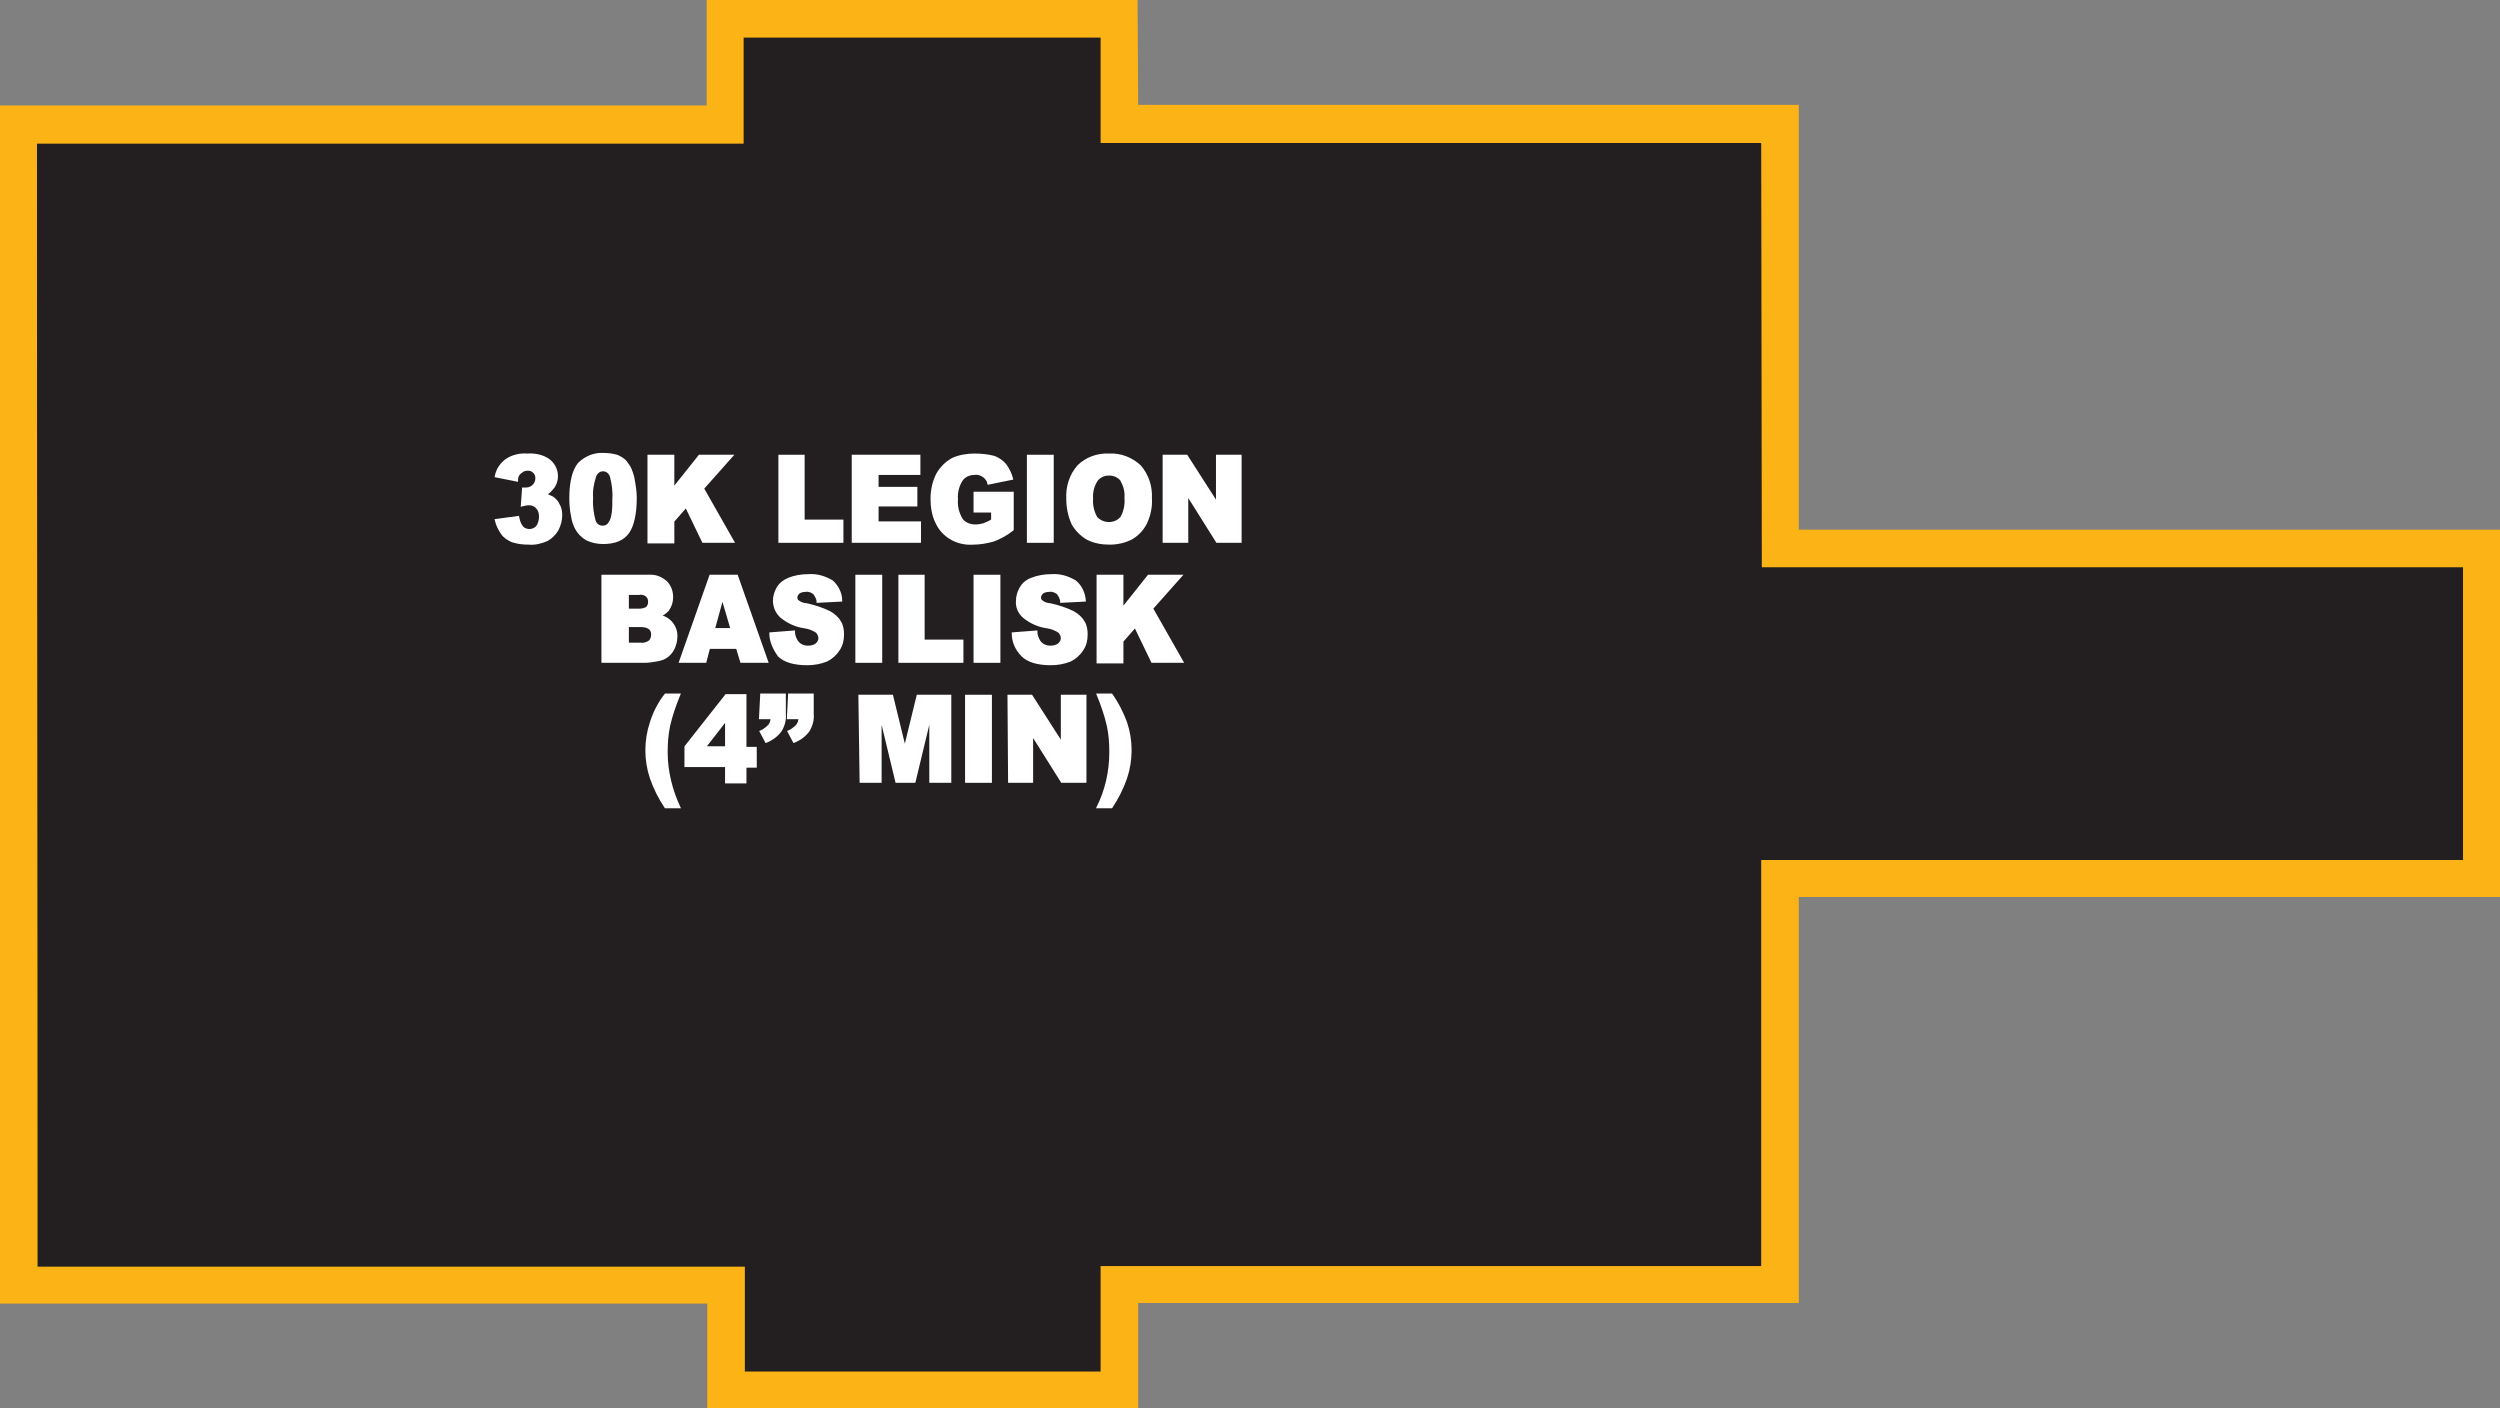 <?xml version="1.0" encoding="utf-8"?>
<!-- Generator: Adobe Illustrator 21.1.0, SVG Export Plug-In . SVG Version: 6.00 Build 0)  -->
<svg version="1.1" id="Layer_1" xmlns="http://www.w3.org/2000/svg" xmlns:xlink="http://www.w3.org/1999/xlink" x="0px" y="0px"
	 viewBox="0 0 412.5 232.4" style="enable-background:new 0 0 412.5 232.4;" xml:space="preserve">
<rect x="0" y="0" width="412.5" height="232.4" fill="#808080" stroke="none"/>
<style type="text/css">
	.st0{fill:#231F20;}
	.st1{fill:#FBB316;}
	.st2{fill:#FFFFFF;stroke:#FFFFFF;stroke-width:0.33;stroke-miterlimit:45;}
</style>
<title>Asset 39</title>
<g id="Layer_2">
	<g id="Layer_1-2">
		<path class="st0" d="M119.8,229.3v-17.4H3.2v-3.1c0-32.1,0-62.4,0-92.7s0-60.5,0-92.7v-3.1h116.6V3.1h64.9v17.4h109l0.1,70h115.7
			v54.4H293.7v67h-109v17.4H119.8z"/>
		<path class="st1" d="M181.6,6.2v17.4h109l0.1,70h115.7v48.3H290.6v67h-109v17.4h-58.7v-17.3H6.2c0-64.3-0.1-121-0.1-185.3h116.6
			V6.2H181.6 M187.7,0h-71.1v17.4H0v6.2c0,32.2,0,62.4,0,92.7s0,60.5,0,92.7v6.1h116.7v17.4h71.1V215h109v-67h115.7V87.4H296.8
			l0-63.9v-6.2h-109L187.7,0L187.7,0z"/>
		<path class="st2" d="M85.3,79.3l-3.5-0.7c0.2-1.1,0.8-2,1.7-2.7c1-0.7,2.3-1,3.5-0.9c1.3-0.1,2.7,0.2,3.7,1
			c0.8,0.7,1.2,1.6,1.2,2.6c0,0.6-0.2,1.2-0.5,1.7c-0.4,0.5-0.8,1-1.4,1.3c0.4,0.1,0.8,0.3,1.2,0.5c0.4,0.3,0.8,0.7,1,1.2
			c0.3,0.5,0.4,1.1,0.4,1.7c0,0.8-0.2,1.6-0.6,2.4c-0.4,0.7-1,1.3-1.7,1.7c-0.9,0.4-2,0.7-3,0.6c-1,0-1.9-0.1-2.8-0.4
			c-0.7-0.3-1.3-0.7-1.7-1.3c-0.5-0.7-0.8-1.4-1-2.2l3.7-0.5c0.1,0.6,0.3,1.2,0.7,1.7c0.6,0.6,1.7,0.6,2.3,0c0,0,0.1-0.1,0.1-0.1
			c0.3-0.4,0.5-1,0.5-1.6c0-0.6-0.1-1.1-0.5-1.5c-0.3-0.4-0.8-0.6-1.3-0.6c-0.4,0-0.8,0.1-1.2,0.2l0.2-2.8c0.2,0,0.3,0,0.5,0
			c0.9,0,1.7-0.7,1.7-1.7c0,0,0,0,0,0c0-0.4-0.1-0.7-0.4-1c-0.3-0.3-0.6-0.4-1-0.4c-0.4,0-0.8,0.1-1.1,0.4
			C85.5,78.2,85.3,78.7,85.3,79.3z"/>
		<path class="st2" d="M94.1,82.2c0-2.7,0.5-4.6,1.4-5.7c1.1-1.1,2.6-1.7,4.1-1.6c0.7,0,1.5,0.1,2.2,0.3c0.5,0.2,1,0.5,1.4,0.9
			c0.3,0.4,0.6,0.8,0.8,1.2c0.2,0.5,0.4,1,0.5,1.5c0.2,1.1,0.4,2.2,0.4,3.3c0,2.6-0.4,4.5-1.2,5.7c-0.8,1.2-2.2,1.8-4.2,1.8
			c-0.9,0-1.9-0.2-2.7-0.6c-0.7-0.4-1.3-1-1.7-1.7c-0.4-0.7-0.6-1.4-0.7-2.1C94.2,84.3,94.1,83.3,94.1,82.2z M97.7,82.2
			c-0.1,1.3,0.1,2.5,0.4,3.7c0.2,0.6,0.7,1,1.3,1c0.4,0,0.7-0.1,1-0.4c0.3-0.4,0.5-0.8,0.6-1.3c0.2-0.9,0.2-1.9,0.2-2.8
			c0.1-1.3-0.1-2.6-0.4-3.8c-0.2-0.6-0.7-1-1.3-1c-0.6,0-1.1,0.4-1.3,1C97.8,79.8,97.6,81,97.7,82.2L97.7,82.2z"/>
		<path class="st2" d="M107,75.2h4.1v5.4l4.3-5.4h5.4l-4.8,5.4l5,8.8h-5l-2.8-5.8l-2.1,2.4v3.5H107V75.2z"/>
		<path class="st2" d="M128.5,75.2h4.1v10.7h6.4v3.5h-10.4V75.2z"/>
		<path class="st2" d="M140.8,75.2h10.9v3h-6.9v2.3h6.4v2.9h-6.4v2.8h7v3.2h-11.1V75.2z"/>
		<path class="st2" d="M160.8,84.3v-3h6.3v6.1c-1,0.8-2.1,1.4-3.2,1.8c-1.1,0.3-2.2,0.5-3.3,0.5c-1.3,0.1-2.7-0.2-3.8-0.9
			c-1-0.6-1.8-1.5-2.3-2.6c-0.6-1.2-0.8-2.6-0.8-3.9c0-1.4,0.3-2.8,0.9-4c0.6-1.1,1.5-2,2.6-2.6c1.1-0.5,2.4-0.7,3.6-0.7
			c1.1,0,2.2,0.1,3.3,0.4c0.7,0.3,1.3,0.7,1.8,1.3c0.5,0.7,0.9,1.5,1.1,2.3l-3.9,0.8c-0.1-0.5-0.4-0.9-0.8-1.2
			c-0.4-0.3-1-0.5-1.5-0.4c-0.8,0-1.6,0.3-2.1,1c-0.6,0.9-0.9,2.1-0.8,3.2c-0.1,1.2,0.2,2.3,0.8,3.3c0.5,0.7,1.4,1,2.3,1
			c0.4,0,0.9-0.1,1.3-0.2c0.5-0.2,1-0.4,1.4-0.7v-1.4H160.8z"/>
		<path class="st2" d="M169.6,75.2h4.1v14.2h-4.1V75.2z"/>
		<path class="st2" d="M176.1,82.3c-0.1-2,0.5-3.9,1.8-5.4c1.3-1.3,3.2-2,5.1-1.9c1.9-0.1,3.7,0.6,5.1,1.9c1.3,1.5,1.9,3.4,1.8,5.3
			c0.1,1.4-0.2,2.8-0.8,4.1c-0.5,1-1.3,1.9-2.3,2.5c-1.1,0.6-2.4,0.9-3.7,0.9c-1.3,0-2.5-0.2-3.7-0.8c-1-0.6-1.8-1.4-2.4-2.4
			C176.4,85.2,176.1,83.8,176.1,82.3z M180.2,82.3c-0.1,1.1,0.2,2.2,0.7,3.1c1,1.1,2.7,1.2,3.8,0.3c0.1-0.1,0.2-0.2,0.3-0.3
			c0.6-1,0.8-2.2,0.7-3.3c0.1-1-0.2-2-0.7-2.9c-0.5-0.6-1.2-0.9-2-0.9c-0.8,0-1.5,0.3-2,0.9C180.4,80.1,180.1,81.2,180.2,82.3
			L180.2,82.3z"/>
		<path class="st2" d="M192,75.2h3.8l5,7.8v-7.8h3.9v14.2h-3.9l-4.9-7.8v7.8H192V75.2z"/>
		<path class="st2" d="M99.4,95h7.6c1.1-0.1,2.1,0.3,2.9,1c0.7,0.7,1,1.6,1,2.5c0,0.8-0.2,1.5-0.7,2.2c-0.4,0.4-0.9,0.8-1.4,0.9
			c1.7,0.3,2.9,1.8,2.8,3.5c0,0.7-0.2,1.4-0.5,2c-0.3,0.6-0.8,1.1-1.3,1.4c-0.5,0.3-1,0.4-1.6,0.5c-0.6,0.1-1.2,0.2-1.8,0.2h-7
			L99.4,95z M103.6,100.6h1.8c0.5,0,0.9-0.1,1.3-0.3c0.3-0.3,0.4-0.6,0.4-1c0-0.4-0.1-0.7-0.4-1c-0.4-0.3-0.8-0.4-1.3-0.3h-1.8
			L103.6,100.6z M103.6,106.2h2.1c0.5,0.1,1.1-0.1,1.5-0.4c0.3-0.3,0.4-0.7,0.4-1.1c0-0.4-0.1-0.7-0.4-1c-0.4-0.3-1-0.4-1.5-0.4
			h-2.1V106.2z"/>
		<path class="st2" d="M121.6,106.9h-4.6l-0.6,2.3h-4.2l5-14.2h4.4l5,14.2h-4.3L121.6,106.9z M120.7,103.8l-1.5-5.1l-1.4,5.1H120.7z
			"/>
		<path class="st2" d="M127.1,104.5l3.9-0.3c0,0.6,0.2,1.1,0.5,1.6c0.4,0.6,1.1,0.9,1.8,0.9c0.5,0,1-0.1,1.4-0.4
			c0.3-0.3,0.5-0.6,0.5-1c0-0.4-0.2-0.7-0.4-1c-0.6-0.4-1.3-0.7-2.1-0.8c-1.4-0.2-2.7-0.8-3.8-1.7c-0.8-0.7-1.2-1.7-1.2-2.7
			c0-0.7,0.2-1.4,0.6-2.1c0.4-0.7,1.1-1.2,1.8-1.5c1-0.4,2.1-0.6,3.3-0.6c1.4-0.1,2.7,0.3,3.9,1c0.9,0.8,1.5,2,1.5,3.2l-3.9,0.2
			c0-0.5-0.3-1-0.6-1.4c-0.4-0.3-0.9-0.5-1.4-0.4c-0.4,0-0.8,0.1-1.1,0.3c-0.2,0.2-0.4,0.5-0.4,0.8c0,0.2,0.1,0.5,0.3,0.6
			c0.4,0.3,0.9,0.5,1.4,0.5c1.3,0.3,2.6,0.7,3.8,1.3c0.7,0.4,1.3,0.9,1.7,1.6c0.4,0.6,0.5,1.4,0.5,2.1c0,0.9-0.2,1.8-0.7,2.5
			c-0.5,0.8-1.2,1.4-2,1.8c-1,0.4-2.1,0.6-3.2,0.6c-2.2,0-3.8-0.5-4.7-1.4C127.7,107.1,127.1,105.8,127.1,104.5z"/>
		<path class="st2" d="M141.3,95h4.1v14.2h-4.1V95z"/>
		<path class="st2" d="M148.3,95h4.1v10.7h6.4v3.5h-10.4V95z"/>
		<path class="st2" d="M160.8,95h4.1v14.2h-4.1V95z"/>
		<path class="st2" d="M167.1,104.5l3.9-0.3c0,0.6,0.2,1.1,0.5,1.6c0.4,0.6,1.1,0.9,1.8,0.9c0.5,0,1-0.1,1.4-0.4
			c0.3-0.3,0.5-0.6,0.5-1c0-0.4-0.2-0.7-0.4-1c-0.6-0.4-1.3-0.7-2.1-0.8c-1.4-0.2-2.7-0.8-3.8-1.7c-0.8-0.7-1.2-1.7-1.1-2.7
			c0-0.7,0.2-1.4,0.6-2.1c0.4-0.7,1-1.2,1.8-1.5c1-0.4,2.1-0.6,3.3-0.6c1.4-0.1,2.7,0.3,3.9,1c1,0.8,1.5,2,1.6,3.2l-3.9,0.2
			c0-0.5-0.3-1-0.6-1.4c-0.4-0.3-0.9-0.5-1.4-0.4c-0.4,0-0.8,0.1-1.1,0.3c-0.2,0.2-0.4,0.5-0.4,0.8c0,0.2,0.1,0.5,0.3,0.6
			c0.4,0.3,0.9,0.5,1.4,0.5c1.3,0.3,2.6,0.7,3.8,1.3c0.7,0.4,1.3,0.9,1.7,1.6c0.4,0.6,0.5,1.4,0.5,2.1c0,0.9-0.2,1.8-0.7,2.5
			c-0.5,0.8-1.2,1.4-2,1.8c-1,0.4-2.1,0.6-3.2,0.6c-2.2,0-3.8-0.5-4.7-1.4C167.6,107.1,167.1,105.8,167.1,104.5z"/>
		<path class="st2" d="M181.1,95h4.1v5.4l4.3-5.4h5.4l-4.8,5.4l5,8.8h-5l-2.8-5.8l-2.1,2.4v3.5h-4.1L181.1,95z"/>
		<path class="st2" d="M109.8,114.6h2.3c-0.7,1.7-1.3,3.4-1.7,5.2c-0.3,1.4-0.4,2.9-0.4,4.3c0,3.2,0.8,6.3,2.1,9.1h-2.3
			c-1-1.5-1.8-3.1-2.4-4.8c-1-3-1-6.2,0-9.2C107.9,117.6,108.7,116,109.8,114.6z"/>
		<path class="st2" d="M119.8,126.4h-6.7v-3.2l6.7-8.5h3.2v8.7h1.7v3.1H123v2.6h-3.2L119.8,126.4z M119.8,123.3v-4.5l-3.5,4.5H119.8
			z"/>
		<path class="st2" d="M125.6,114.6h3.9v3.2c0.1,1-0.2,2-0.7,2.8c-0.6,0.8-1.4,1.4-2.4,1.8l-0.9-1.7c0.5-0.2,1-0.6,1.4-1
			c0.3-0.4,0.4-0.8,0.4-1.2h-1.9L125.6,114.6z M130.2,114.6h3.9v3.2c0.1,1-0.2,2-0.7,2.8c-0.6,0.8-1.4,1.4-2.4,1.8l-0.9-1.7
			c0.5-0.2,1-0.6,1.4-1c0.3-0.4,0.4-0.8,0.4-1.2h-1.9L130.2,114.6z"/>
		<path class="st2" d="M141.8,114.8h5.4l2.1,8.6l2.1-8.6h5.4V129h-3.3v-10.8l-2.6,10.8h-3l-2.6-10.8V129h-3.3L141.8,114.8z"/>
		<path class="st2" d="M159.4,114.8h4.1V129h-4.1V114.8z"/>
		<path class="st2" d="M166.4,114.8h3.8l5,7.8v-7.8h3.9V129h-3.9l-4.9-7.8v7.8h-3.8L166.4,114.8z"/>
		<path class="st2" d="M185.8,119.2c1,3,1,6.2,0,9.2c-0.6,1.7-1.4,3.3-2.4,4.8h-2.3c1.4-2.8,2.1-5.9,2.1-9.1c0-1.5-0.1-2.9-0.4-4.3
			c-0.4-1.8-1-3.5-1.7-5.2h2.3C184.4,116,185.2,117.6,185.8,119.2z"/>
	</g>
</g>
</svg>
